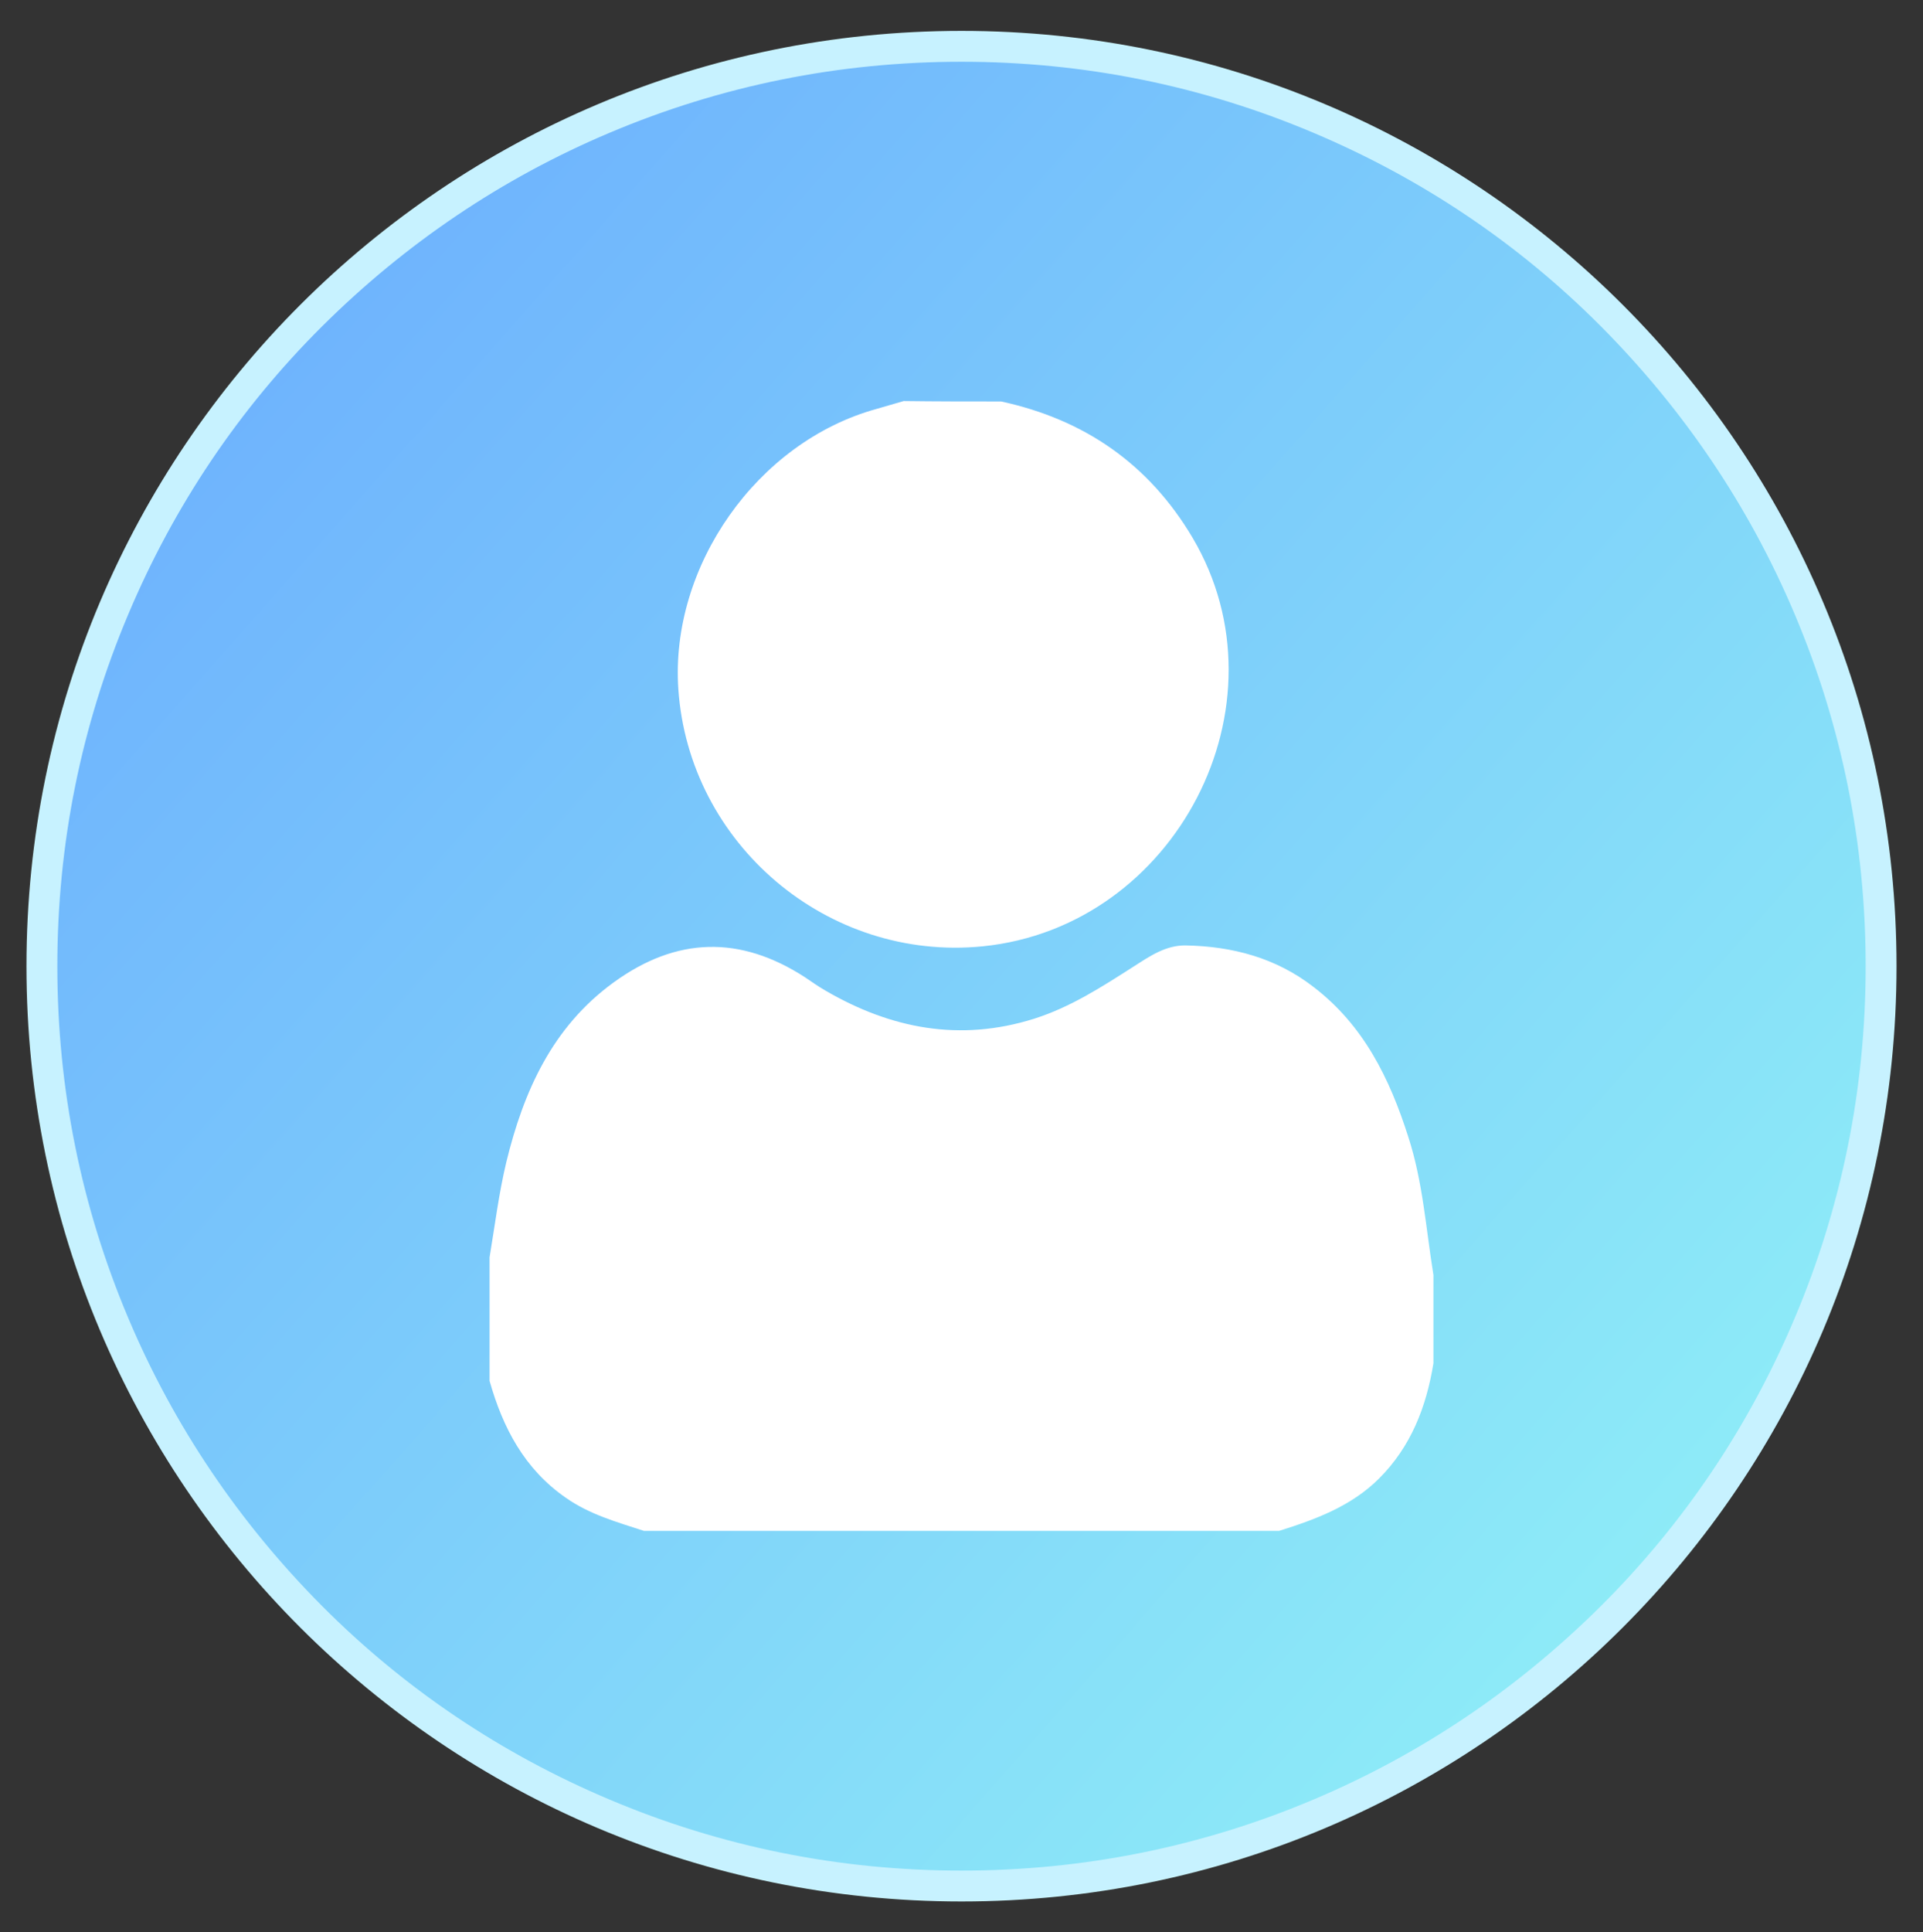 <svg xmlns="http://www.w3.org/2000/svg" xmlns:xlink="http://www.w3.org/1999/xlink" id="Camada_1" x="0px" y="0px" viewBox="0 0 436 438" style="enable-background:new 0 0 436 438;" xml:space="preserve"><rect x="0" y="0" width="436" height="438" fill="#333333" stroke="none"/><style type="text/css">	.st0{fill:url(#SVGID_1_);}	.st1{fill:#C7F2FF;}	.st2{fill:#FFFFFF;}</style><g>			<linearGradient id="SVGID_1_" gradientUnits="userSpaceOnUse" x1="-917.113" y1="3.881" x2="-908.668" y2="11.347" gradientTransform="matrix(59.596 0 0 59.596 54606.168 -249.511)">		<stop offset="8.491285e-04" style="stop-color:#64A0FF"></stop>		<stop offset="0.999" style="stop-color:#95F9F6"></stop>	</linearGradient>	<path class="st0" d="M218,427.5c-28.1,0-55.5-5.5-81.2-16.4c-24.8-10.5-47.1-25.5-66.3-44.7S36.4,325,25.9,300.2  C15,274.5,9.5,247.1,9.5,219s5.5-55.5,16.4-81.2C36.4,113,51.4,90.7,70.6,71.6s41.4-34.2,66.3-44.7c25.7-10.9,53-16.4,81.2-16.4  s55.5,5.5,81.2,16.4c24.8,10.5,47.1,25.5,66.3,44.7s34.2,41.4,44.7,66.3c10.9,25.7,16.4,53,16.4,81.2s-5.5,55.5-16.4,81.2  c-10.5,24.8-25.5,47.1-44.7,66.3s-41.4,34.2-66.3,44.7C273.5,422,246.1,427.5,218,427.5z"></path>	<path class="st1" d="M218,14c-27.7,0-54.5,5.4-79.8,16.1C113.8,40.4,91.9,55.2,73,74s-33.6,40.8-43.9,65.2  C18.4,164.5,13,191.3,13,219s5.4,54.5,16.1,79.8C39.4,323.2,54.2,345.1,73,364s40.8,33.6,65.2,43.9c25.3,10.7,52.1,16.1,79.8,16.1  s54.5-5.4,79.8-16.1c24.4-10.3,46.3-25.1,65.2-43.9s33.6-40.8,43.9-65.2c10.7-25.3,16.1-52.1,16.1-79.8s-5.4-54.5-16.1-79.8  C396.6,114.8,381.8,92.9,363,74s-40.8-33.6-65.2-43.9C272.5,19.4,245.7,14,218,14 M218,7c117.1,0,212,94.9,212,212  s-94.9,212-212,212S6,336.1,6,219S100.9,7,218,7z"></path>	<g id="fz56o3.tif">		<g>			<path class="st2" d="M325,289c0,6.7,0,13.3,0,20c-1.6,9.9-5.1,18.9-12.3,26.1c-6.3,6.3-14.4,9.3-22.7,11.9c-48,0-96,0-144,0    c-6.1-2-12.3-3.7-17.7-7.5C118.9,333,114,323.6,111,313c0-9.3,0-18.7,0-28c1.2-7.2,2.1-14.5,3.8-21.6c3.9-16,10.4-30.6,24.3-40.7    c14.3-10.4,28.7-10.7,43.4-1.2c1.5,1,3,2.1,4.6,3c14.9,8.7,30.6,11.7,47.4,6.4c8.2-2.6,15.3-7.2,22.5-11.8    c3.6-2.3,7.3-4.9,11.9-4.8c10.5,0.2,20.4,2.8,28.9,9.4c11.4,8.7,17.3,20.8,21.5,34C322.6,267.8,323.3,278.5,325,289z"></path>			<path class="st2" d="M227,91c18.9,4.1,33.5,14.2,43.4,30.9c22.4,37.9-3.8,88.2-47.6,92.6c-35.2,3.5-66.6-23.2-69-58.3    c-1.9-27.8,17.8-56,44.9-63.5c2.1-0.6,4.1-1.2,6.2-1.8C212.3,91,219.7,91,227,91z"></path>		</g>	</g></g></svg>